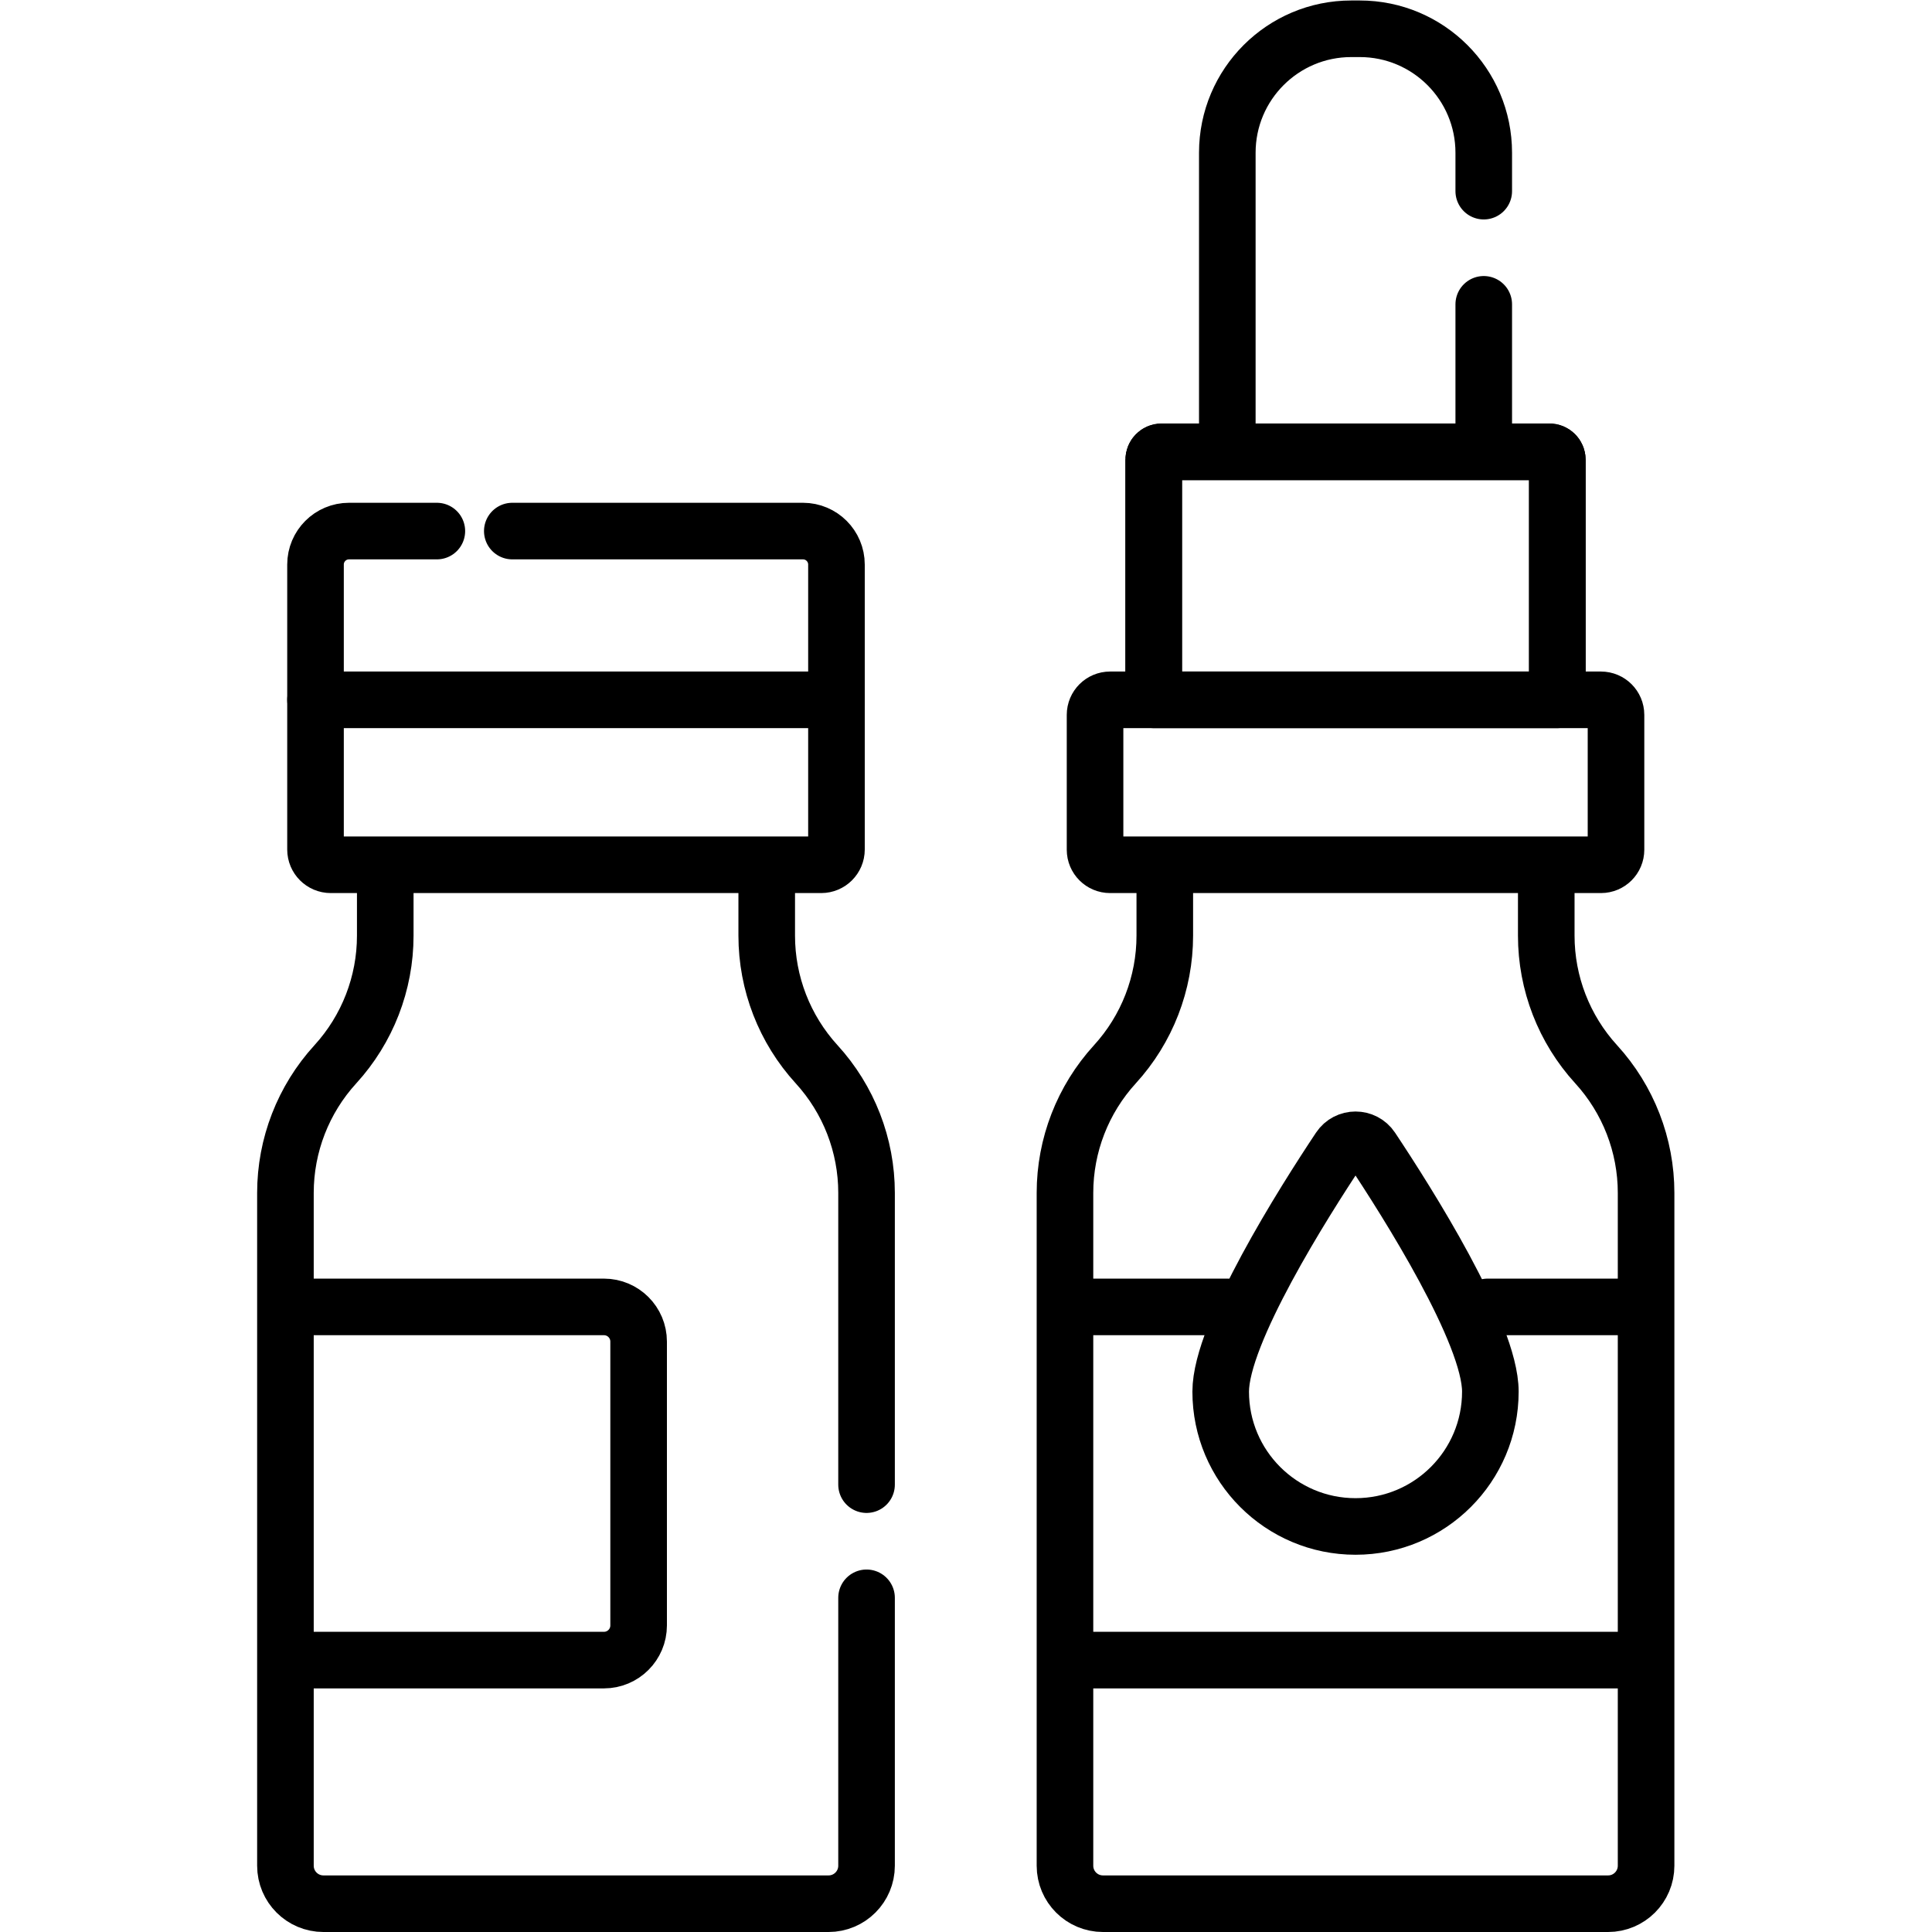 <?xml version="1.0" encoding="UTF-8" standalone="no"?>
<svg
   version="1.1"
   id="svg1875"
   xml:space="preserve"
   width="682.667"
   height="682.667"
   viewBox="0 0 682.667 682.667"
   xmlns="http://www.w3.org/2000/svg"
   xmlns:svg="http://www.w3.org/2000/svg"><defs
     id="defs1879"><clipPath
       clipPathUnits="userSpaceOnUse"
       id="clipPath1889"><path
         d="M 0,512 H 512 V 0 H 0 Z"
         id="path1887" /></clipPath></defs><g
     id="g1881"
     transform="matrix(1.333,0,0,-1.333,0,682.667)"><g
       id="g1883"><g
         id="g1885"
         clip-path="url(#clipPath1889)"><g
           id="g1891"
           transform="translate(308.76,275.401)"><path
             d="m 0,0 v -11.298 c 0,-12.618 -4.719,-24.779 -13.23,-34.094 -8.511,-9.315 -13.231,-21.476 -13.231,-34.093 v -178.343 c 0,-5.563 4.51,-10.073 10.073,-10.073 h 133.895 c 5.563,0 10.073,4.51 10.073,10.073 v 178.343 c 0,12.617 -4.72,24.778 -13.231,34.093 -8.511,9.315 -13.231,21.476 -13.231,34.094 V 2.387"
             style="fill:none;stroke:#000000;stroke-width:15;stroke-linecap:round;stroke-linejoin:round;stroke-miterlimit:10;stroke-dasharray:none;stroke-opacity:1"
             id="path1893" /></g><g
           id="g1895"
           transform="translate(424.377,282.896)"><path
             d="m 0,0 h -130.116 c -2.202,0 -3.988,1.785 -3.988,3.988 v 35.748 c 0,2.203 1.786,3.988 3.988,3.988 H 0 c 2.203,0 3.988,-1.785 3.988,-3.988 V 3.988 C 3.988,1.785 2.203,0 0,0 Z"
             style="fill:none;stroke:#000000;stroke-width:15;stroke-linecap:round;stroke-linejoin:round;stroke-miterlimit:10;stroke-dasharray:none;stroke-opacity:1"
             id="path1897" /></g><g
           id="g1899"
           transform="translate(412.815,326.62)"><path
             d="m 0,0 h -106.993 v 63.639 c 0,1.164 0.943,2.107 2.107,2.107 H -2.106 C -0.943,65.746 0,64.803 0,63.639 Z"
             style="fill:none;stroke:#000000;stroke-width:15;stroke-linecap:round;stroke-linejoin:round;stroke-miterlimit:10;stroke-dasharray:none;stroke-opacity:1"
             id="path1901" /></g><g
           id="g1903"
           transform="translate(305.822,331.075)"><path
             d="m 0,0 v 59.184 c 0,1.164 0.943,2.107 2.107,2.107 h 102.78 c 1.163,0 2.106,-0.943 2.106,-2.107 V -0.608"
             style="fill:none;stroke:#000000;stroke-width:15;stroke-linecap:round;stroke-linejoin:round;stroke-miterlimit:10;stroke-dasharray:none;stroke-opacity:1"
             id="path1905" /></g><g
           id="g1907"
           transform="translate(393.307,395.058)"><path
             d="M 0,0 V 36.4"
             style="fill:none;stroke:#000000;stroke-width:15;stroke-linecap:round;stroke-linejoin:round;stroke-miterlimit:10;stroke-dasharray:none;stroke-opacity:1"
             id="path1909" /></g><g
           id="g1911"
           transform="translate(393.307,461.458)"><path
             d="m 0,0 v 10.179 c 0,18.15 -14.713,32.863 -32.863,32.863 h -2.251 c -18.15,0 -32.863,-14.713 -32.863,-32.863 v -74.346"
             style="fill:none;stroke:#000000;stroke-width:15;stroke-linecap:round;stroke-linejoin:round;stroke-miterlimit:10;stroke-dasharray:none;stroke-opacity:1"
             id="path1913" /></g><g
           id="g1915"
           transform="translate(229.702,118.585)"><path
             d="m 0,0 v 77.331 c 0,12.617 -4.72,24.778 -13.23,34.093 h -10e-4 c -8.511,9.315 -13.231,21.476 -13.231,34.094 v 13.208"
             style="fill:none;stroke:#000000;stroke-width:15;stroke-linecap:round;stroke-linejoin:round;stroke-miterlimit:10;stroke-dasharray:none;stroke-opacity:1"
             id="path1917" /></g><g
           id="g1919"
           transform="translate(102.122,277.788)"><path
             d="m 0,0 v -13.686 c 0,-12.617 -4.719,-24.778 -13.23,-34.093 -8.512,-9.315 -13.231,-21.476 -13.231,-34.094 v -178.342 c 0,-5.563 4.51,-10.073 10.073,-10.073 h 133.895 c 5.563,0 10.073,4.51 10.073,10.073 v 71.012"
             style="fill:none;stroke:#000000;stroke-width:15;stroke-linecap:round;stroke-linejoin:round;stroke-miterlimit:10;stroke-dasharray:none;stroke-opacity:1"
             id="path1921" /></g><g
           id="g1923"
           transform="translate(217.684,282.896)"><path
             d="m 0,0 h -130.006 c -2.232,0 -4.043,1.81 -4.043,4.043 V 43.724 H 4.043 V 4.043 C 4.043,1.81 2.232,0 0,0 Z"
             style="fill:none;stroke:#000000;stroke-width:15;stroke-linecap:round;stroke-linejoin:round;stroke-miterlimit:10;stroke-dasharray:none;stroke-opacity:1"
             id="path1925" /></g><g
           id="g1927"
           transform="translate(83.635,326.62)"><path
             d="m 0,0 v 35.858 c 0,4.902 3.974,8.875 8.875,8.875 h 23.289"
             style="fill:none;stroke:#000000;stroke-width:15;stroke-linecap:round;stroke-linejoin:round;stroke-miterlimit:10;stroke-dasharray:none;stroke-opacity:1"
             id="path1929" /></g><g
           id="g1931"
           transform="translate(135.799,371.353)"><path
             d="m 0,0 h 77.053 c 4.901,0 8.875,-3.973 8.875,-8.875 v -35.858"
             style="fill:none;stroke:#000000;stroke-width:15;stroke-linecap:round;stroke-linejoin:round;stroke-miterlimit:10;stroke-dasharray:none;stroke-opacity:1"
             id="path1933" /></g><g
           id="g1935"
           transform="translate(79.835,165.697)"><path
             d="m 0,0 h 80.255 c 5.078,0 9.194,-4.116 9.194,-9.193 v -75.236 c 0,-5.078 -4.116,-9.194 -9.194,-9.194 H 0.941"
             style="fill:none;stroke:#000000;stroke-width:15;stroke-linecap:round;stroke-linejoin:round;stroke-miterlimit:10;stroke-dasharray:none;stroke-opacity:1"
             id="path1937" /></g><g
           id="g1939"
           transform="translate(287.485,165.697)"><path
             d="M 0,0 H 37.846"
             style="fill:none;stroke:#000000;stroke-width:15;stroke-linecap:round;stroke-linejoin:round;stroke-miterlimit:10;stroke-dasharray:none;stroke-opacity:1"
             id="path1941" /></g><g
           id="g1943"
           transform="translate(431.405,72.074)"><path
             d="M 0,0 H -143.92"
             style="fill:none;stroke:#000000;stroke-width:15;stroke-linecap:round;stroke-linejoin:round;stroke-miterlimit:10;stroke-dasharray:none;stroke-opacity:1"
             id="path1945" /></g><g
           id="g1947"
           transform="translate(394.331,165.697)"><path
             d="M 0,0 H 38.691"
             style="fill:none;stroke:#000000;stroke-width:15;stroke-linecap:round;stroke-linejoin:round;stroke-miterlimit:10;stroke-dasharray:none;stroke-opacity:1"
             id="path1949" /></g><g
           id="g1951"
           transform="translate(395.058,143.239)"><path
             d="m 0,0 c 0,-19.739 -16.001,-35.74 -35.739,-35.74 -19.739,0 -35.74,16.001 -35.74,35.74 0,15.5 22.039,50.268 31.503,64.485 2.015,3.026 6.457,3.026 8.472,0 C -22.039,50.268 0,15.5 0,0 Z"
             style="fill:none;stroke:#000000;stroke-width:15;stroke-linecap:round;stroke-linejoin:round;stroke-miterlimit:10;stroke-dasharray:none;stroke-opacity:1"
             id="path1953" /></g></g></g></g></svg>
